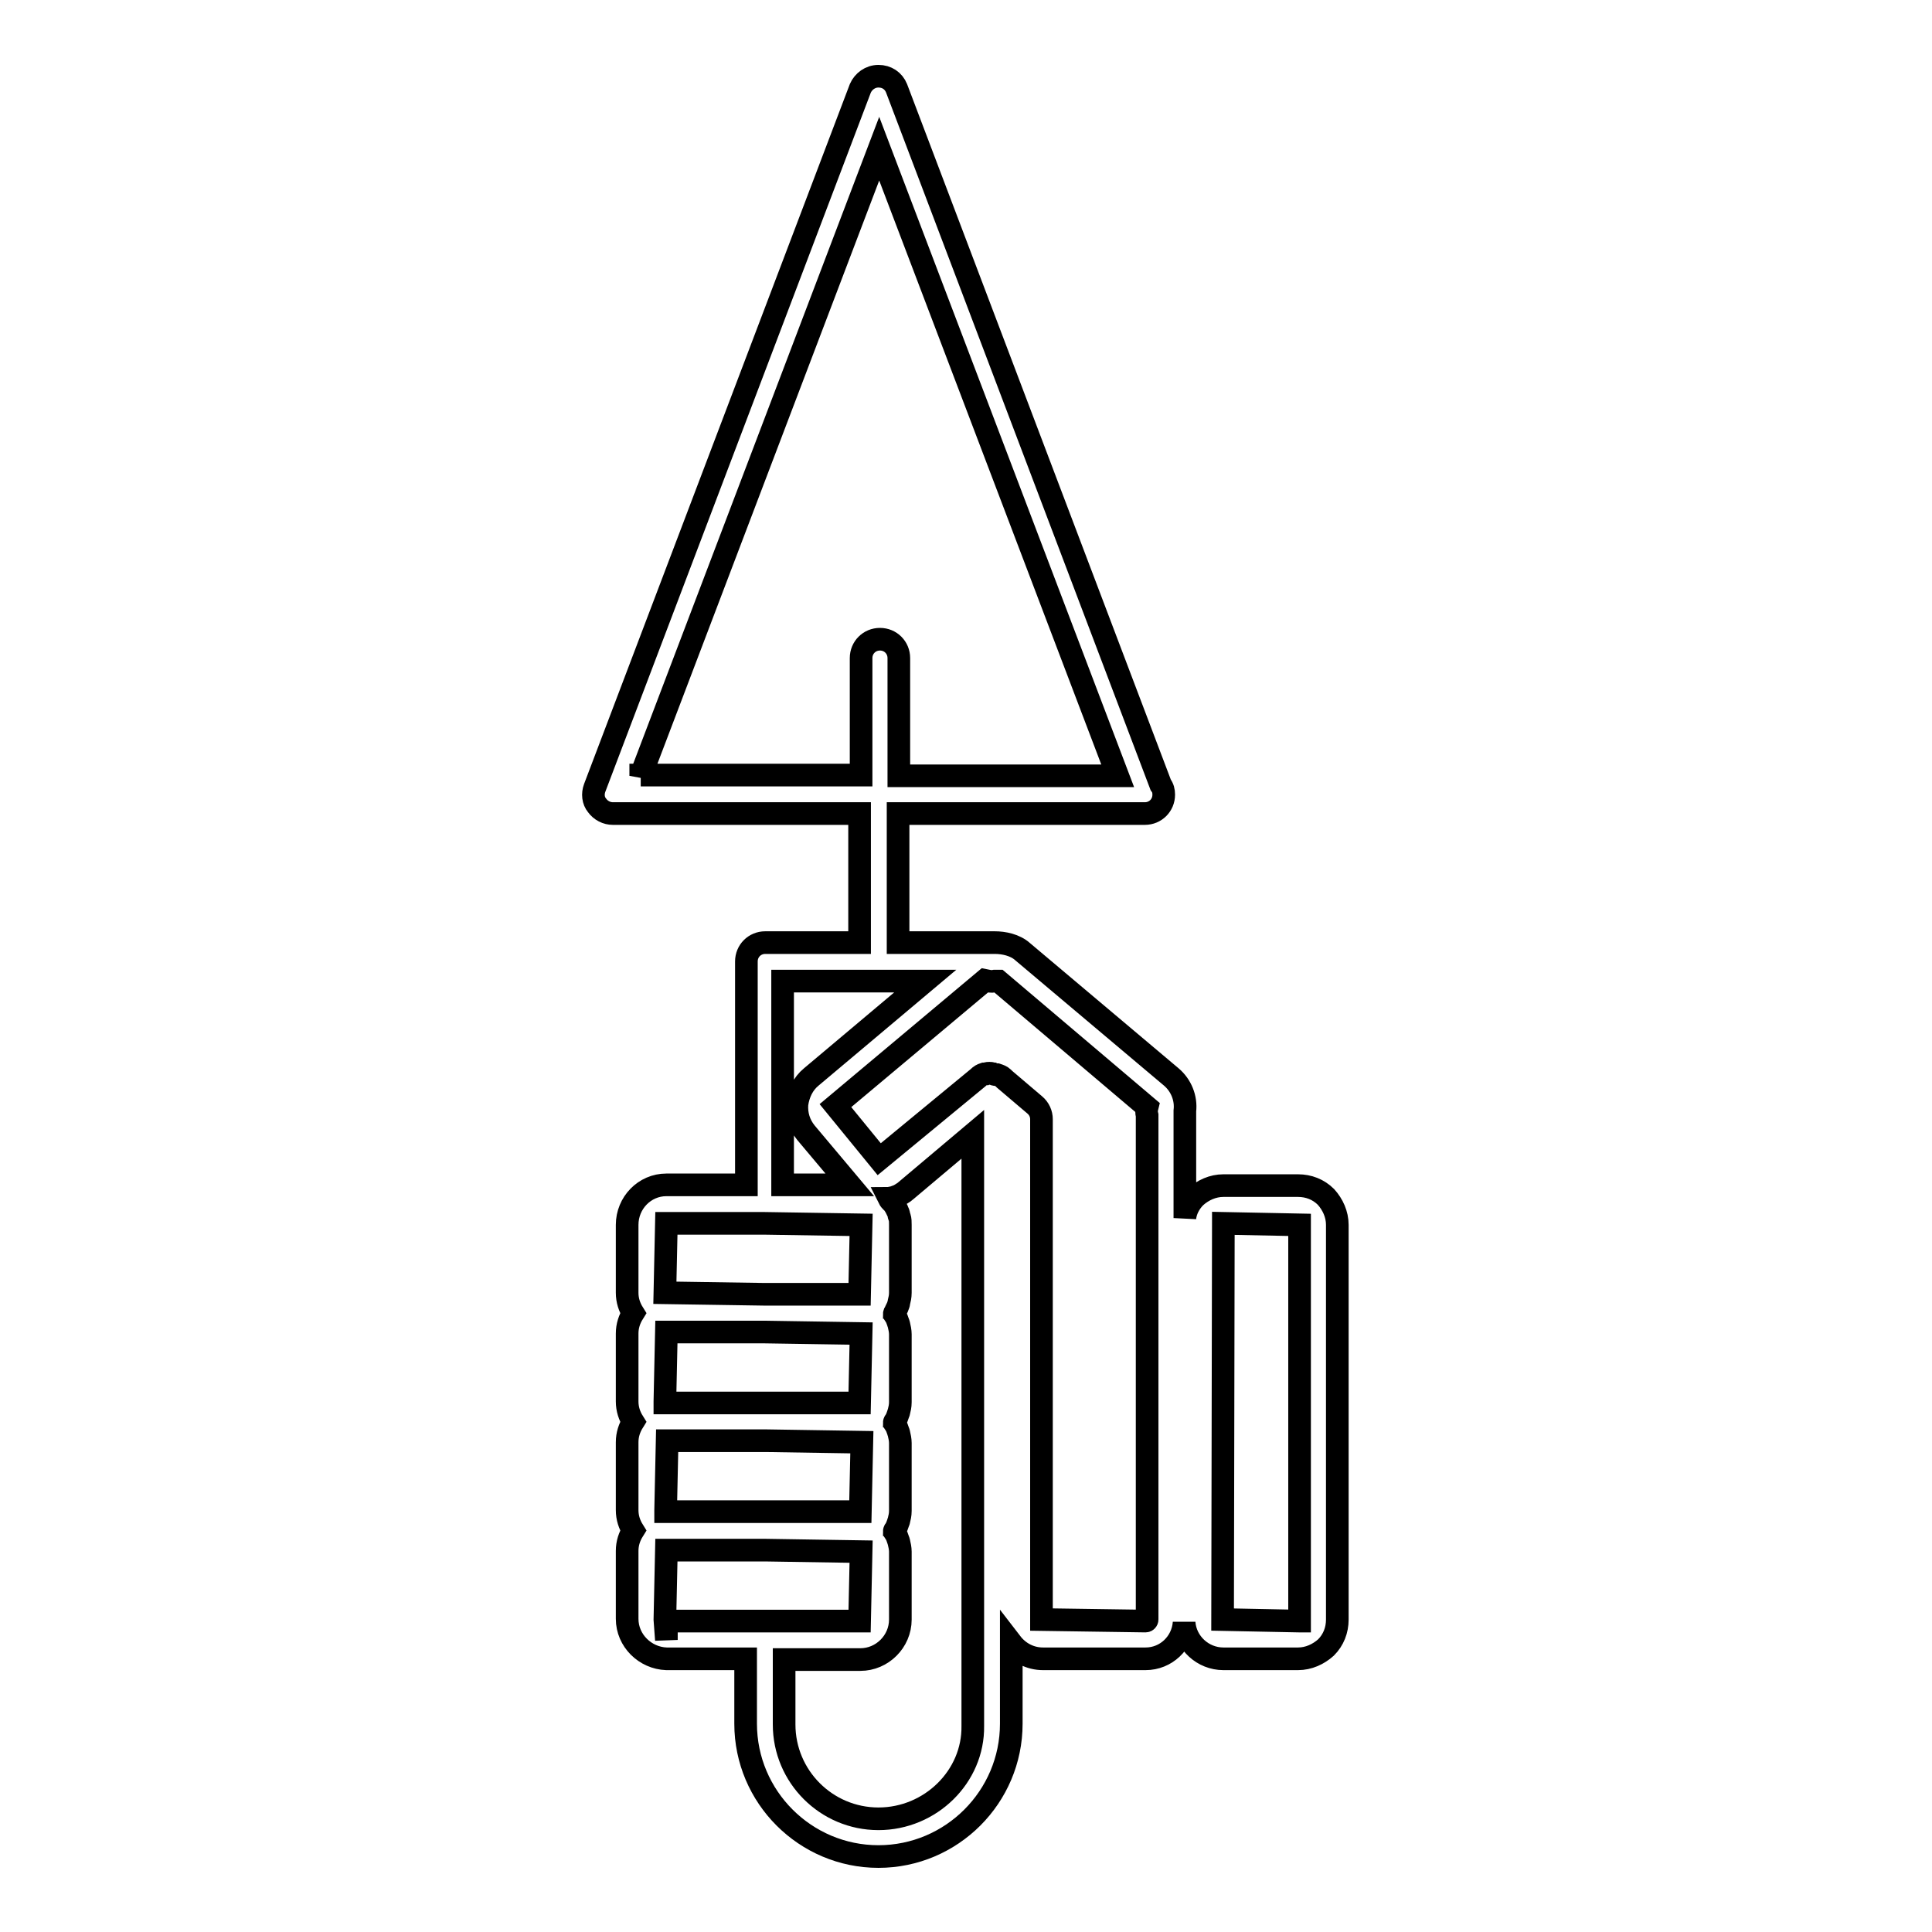 <?xml version="1.0" encoding="utf-8"?>
<!-- Svg Vector Icons : http://www.onlinewebfonts.com/icon -->
<!DOCTYPE svg PUBLIC "-//W3C//DTD SVG 1.1//EN" "http://www.w3.org/Graphics/SVG/1.1/DTD/svg11.dtd">
<svg version="1.1" xmlns="http://www.w3.org/2000/svg" xmlns:xlink="http://www.w3.org/1999/xlink" x="0px" y="0px" viewBox="0 0 256 256" enable-background="new 0 0 256 256" xml:space="preserve">
<g><g><g><path stroke-width="3" fill-opacity="0" stroke="#000000"  d="M156.9,215c0.2,2.7,2.5,4.8,5.2,4.8h9.9h0c1.4,0,2.7-0.6,3.7-1.5c1-1,1.5-2.3,1.5-3.7v-52.3c0-1.4-0.6-2.7-1.5-3.7c-1-1-2.3-1.5-3.7-1.5h-9.9c-1.4,0-2.7,0.6-3.7,1.5c-0.8,0.8-1.3,1.8-1.4,2.8v-13.6c0-0.2,0-0.4,0-0.6c0.2-1.7-0.5-3.4-1.8-4.5l-19.7-16.6c-1-0.9-2.5-1.2-3.7-1.2c-0.1,0-0.2,0-0.3,0h-0.9c0,0,0,0-0.1,0s0,0-0.1,0H119v-17.1h32.7c0,0,0,0,0,0c1.4,0,2.5-1.1,2.5-2.5c0-0.5-0.1-0.9-0.4-1.3l-35-92.3c-0.4-1-1.3-1.6-2.4-1.6c-1.1,0-2,0.7-2.4,1.6l-35.2,92.7c-0.3,0.8-0.2,1.7,0.3,2.3c0.5,0.7,1.3,1.1,2.1,1.1h32.7v17.1h-12.5c-1.4,0-2.5,1.1-2.5,2.5V157H88.3c-2.9,0-5.2,2.4-5.2,5.3v9c0,1,0.3,1.9,0.8,2.7c-0.5,0.8-0.8,1.7-0.8,2.7v9c0,1,0.3,1.9,0.8,2.7c-0.5,0.8-0.8,1.7-0.8,2.7v9c0,1,0.3,1.9,0.8,2.7c-0.5,0.8-0.8,1.7-0.8,2.7v9c0,2.9,2.4,5.2,5.2,5.3l0,0h10.5v8.6c0,9.7,7.9,17.6,17.6,17.6l0,0c9.7,0,17.6-7.9,17.6-17.6v-10.7c1,1.3,2.5,2.1,4.2,2.1h13.6C154.5,219.8,156.7,217.7,156.9,215z M162.1,162.1l10.1,0.2l0,52.5c0,0-0.1,0-0.1,0l-10.1-0.2L162.1,162.1z M84.9,102.8l31.6-83.1l31.6,83.1h-29V87.2c0-1.4-1.1-2.5-2.5-2.5s-2.5,1.1-2.5,2.5v15.5H84.9z M103.9,130h18.7l-15.1,12.7c-1.1,0.9-1.7,2.2-1.9,3.6c-0.1,1.4,0.3,2.7,1.2,3.8l5.8,6.9c0,0,0,0,0,0h-8.9V130z M88.3,200.3c0,0-0.1,0-0.1,0l0-0.2l0.2-9.2h13.1l12.7,0.2l-0.2,9.2H88.3z M88.1,185.7l0.2-9.2h13l12.8,0.2l-0.2,9.2H88.3c0,0-0.1,0-0.2,0V185.7z M88.3,162.1h13l12.8,0.2l-0.2,9.2h-12.6l-13.2-0.2L88.3,162.1z M88.3,217.3l-0.2-2.7l0.2-9.2h13.1l12.7,0.2l-0.2,9.2h-12.6l0,0h-13V217.3z M116.4,241c-6.9,0-12.5-5.6-12.5-12.5v-8.6H114c2.9,0,5.3-2.4,5.3-5.3v-9c0-0.4-0.1-0.9-0.2-1.3c0-0.1-0.1-0.2-0.1-0.3c-0.1-0.3-0.2-0.6-0.4-0.9c0-0.1,0-0.1-0.1-0.2c0,0,0-0.1,0.1-0.2c0.2-0.3,0.3-0.6,0.4-0.9c0-0.1,0.1-0.2,0.1-0.3c0.1-0.4,0.2-0.8,0.2-1.3v-9c0-0.4-0.1-0.9-0.2-1.3c0-0.1-0.1-0.2-0.1-0.3c-0.1-0.3-0.2-0.6-0.4-0.9c0-0.1,0-0.1-0.1-0.2c0,0,0-0.1,0.1-0.2c0.2-0.3,0.3-0.6,0.4-0.9c0-0.1,0.1-0.2,0.1-0.3c0.1-0.4,0.2-0.8,0.2-1.3v-9c0-0.4-0.1-0.9-0.2-1.3c0-0.1-0.1-0.2-0.1-0.3c-0.1-0.3-0.2-0.6-0.4-0.9c0-0.1,0-0.1-0.1-0.2c0-0.1,0-0.1,0.1-0.2c0.1-0.3,0.3-0.6,0.4-0.9c0-0.1,0.1-0.2,0.1-0.4c0.1-0.4,0.2-0.8,0.2-1.3v-9c0-0.4,0-0.7-0.1-1c0-0.1-0.1-0.2-0.1-0.3c0-0.2-0.1-0.4-0.2-0.6c0-0.1-0.1-0.2-0.2-0.4c-0.1-0.2-0.2-0.3-0.3-0.5c-0.1-0.1-0.2-0.2-0.3-0.3c-0.1-0.1-0.2-0.2-0.3-0.4c0.1,0,0.3-0.1,0.4-0.1c0,0,0.1,0,0.1,0c0.3-0.1,0.5-0.2,0.8-0.3c0.3-0.2,0.7-0.4,0.9-0.6l8.9-7.5v78.4C129,235.4,123.3,241,116.4,241z M138,214.6v-66.3c0-0.7-0.3-1.4-0.9-1.9l-4-3.4c0,0-0.2-0.2-0.2-0.2c-0.2-0.2-0.5-0.3-0.8-0.4c-0.1,0-0.3,0-0.5-0.1c-0.1,0-0.3-0.1-0.4-0.1l0,0c-0.2,0-0.4,0-0.6,0.1c-0.1,0-0.2,0-0.2,0c-0.3,0.1-0.5,0.2-0.8,0.5l-13.1,10.8l-5.8-7.1l19.8-16.6c0.5,0.1,0.8,0.2,1.3,0.1c0.1,0,0.4,0,0.5,0l19.7,16.7c-0.1,0.4-0.1,0.7,0,1.1v66.8c0,0.1-0.1,0.2-0.2,0.2L138,214.6z"/></g><g></g><g></g><g></g><g></g><g></g><g></g><g></g><g></g><g></g><g></g><g></g><g></g><g></g><g></g><g></g></g></g>
</svg>